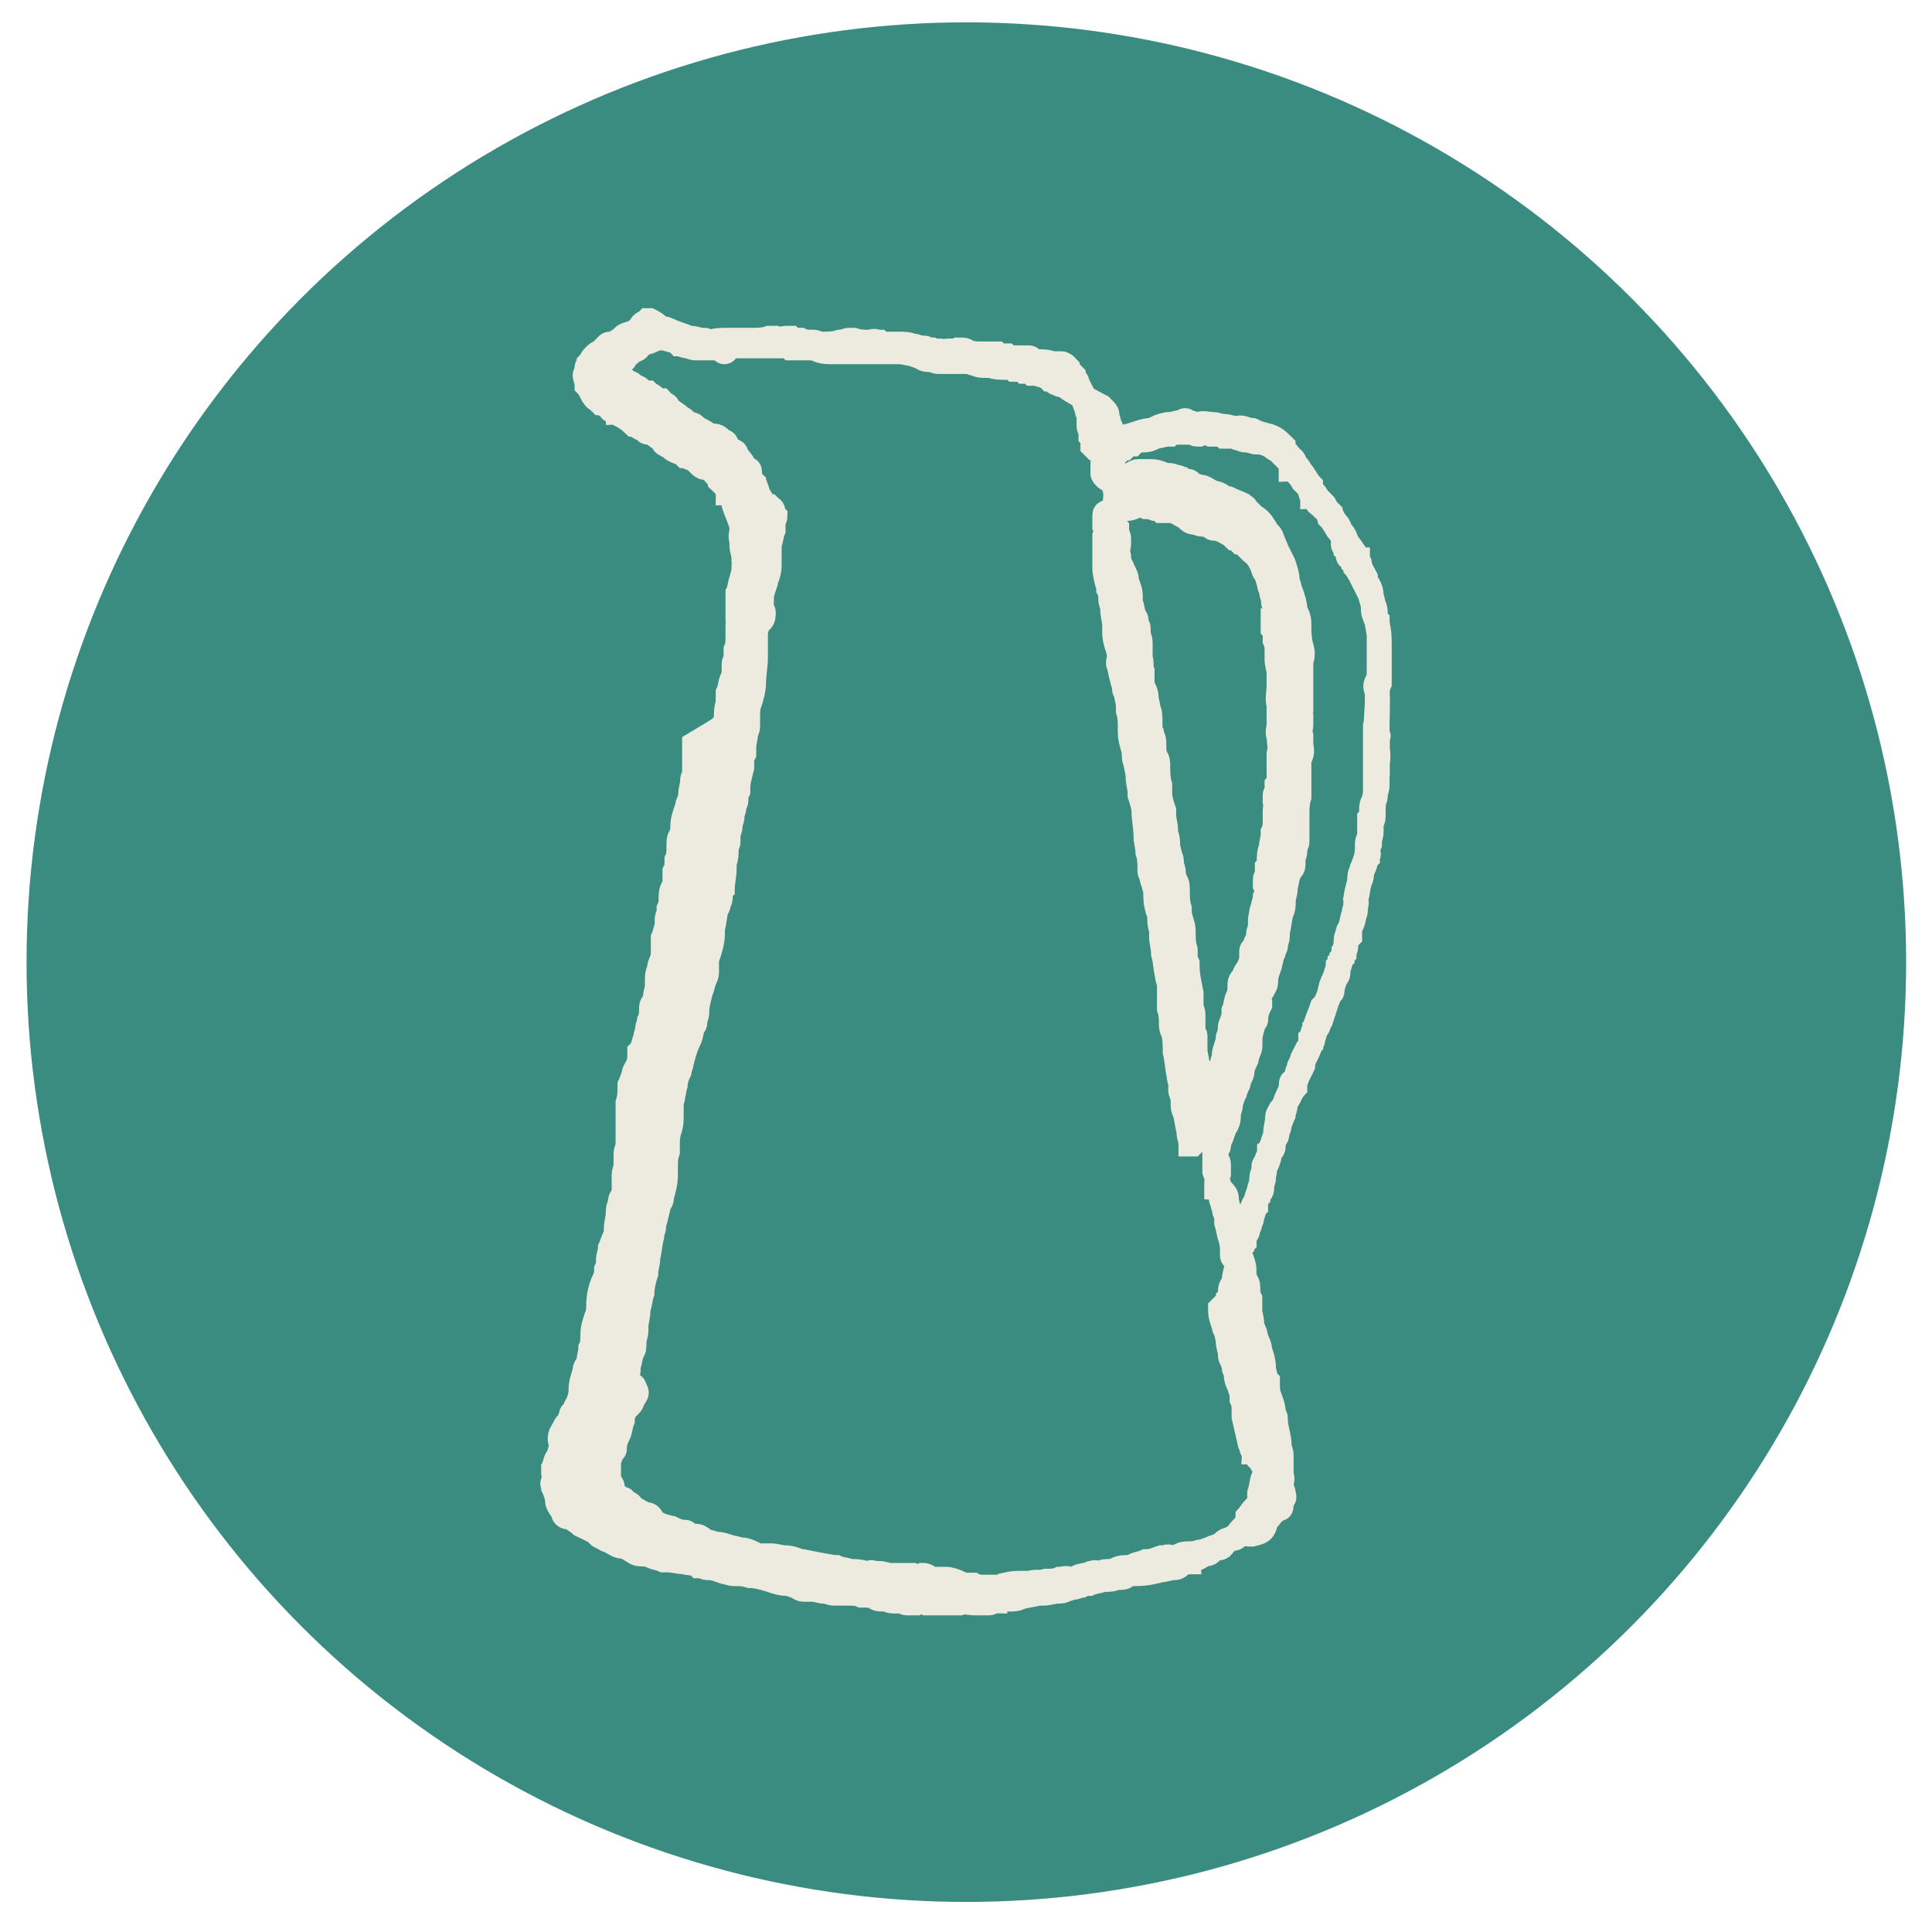 <?xml version="1.0" encoding="UTF-8" standalone="no"?>
<!DOCTYPE svg PUBLIC "-//W3C//DTD SVG 1.1//EN" "http://www.w3.org/Graphics/SVG/1.1/DTD/svg11.dtd">
<svg width="100%" height="100%" viewBox="0 0 64 64" version="1.1" xmlns="http://www.w3.org/2000/svg" xmlns:xlink="http://www.w3.org/1999/xlink" xml:space="preserve" xmlns:serif="http://www.serif.com/" style="fill-rule:evenodd;clip-rule:evenodd;stroke-miterlimit:10;">
    <g transform="matrix(1.131,0,0,1.131,-6.661,-6.642)">
        <circle cx="34.193" cy="34.053" r="27.526" style="fill:rgb(58,140,128);"/>
    </g>
    <g transform="matrix(1,0,0,1,-177.875,-11.928)">
        <path d="M201.865,35.924L201.932,35.86L201.932,35.73C201.932,35.536 201.932,35.406 201.994,35.21L201.994,34.886C202.062,34.757 202.062,34.561 202.127,34.431C202.191,34.302 202.191,34.237 202.191,34.106L202.191,33.912C202.191,33.846 202.255,33.781 202.255,33.781L202.255,33.457C202.319,33.327 202.319,33.133 202.319,33.002L202.319,32.613C202.319,32.549 202.386,32.418 202.319,32.353L202.319,31.573C202.386,31.443 202.386,31.249 202.449,31.118C202.449,31.054 202.516,30.923 202.516,30.793L202.516,30.726C202.58,30.595 202.58,30.466 202.516,30.401C202.516,30.271 202.449,30.141 202.449,30.01L202.449,29.946C202.449,29.815 202.386,29.686 202.449,29.555C202.449,29.426 202.449,29.295 202.386,29.166C202.319,28.971 202.254,28.841 202.19,28.646C202.19,28.582 202.254,28.516 202.19,28.386C202.19,28.321 202.126,28.257 202.061,28.257L201.993,28.257C201.993,28.191 201.931,28.126 201.931,28.062C201.931,27.998 201.864,27.931 201.802,27.931L201.735,27.867L201.735,27.803C201.671,27.738 201.605,27.672 201.541,27.608C201.477,27.543 201.409,27.413 201.28,27.413L201.217,27.413C201.15,27.413 201.085,27.348 201.021,27.284C200.957,27.153 200.824,27.153 200.762,27.089C200.695,27.089 200.695,27.089 200.63,27.025L200.566,27.025C200.436,26.894 200.24,26.894 200.11,26.765C200.046,26.701 199.981,26.701 199.917,26.636C199.917,26.636 199.853,26.636 199.853,26.57C199.853,26.506 199.786,26.441 199.723,26.441C199.591,26.376 199.527,26.246 199.33,26.246C199.33,26.246 199.267,26.246 199.267,26.181C199.267,26.117 199.2,26.117 199.138,26.117C199.071,26.117 199.006,26.051 198.941,25.986L198.877,25.986C198.745,25.857 198.554,25.726 198.422,25.662C198.422,25.662 198.422,25.597 198.358,25.597C198.358,25.531 198.294,25.531 198.228,25.531C198.161,25.531 198.099,25.531 198.099,25.467C198.099,25.467 198.099,25.402 198.032,25.402C198.032,25.402 197.968,25.402 197.968,25.338C197.904,25.272 197.839,25.272 197.774,25.272C197.707,25.207 197.707,25.207 197.645,25.143C197.578,25.143 197.578,25.078 197.516,25.014C197.449,24.883 197.383,24.753 197.319,24.688L197.319,24.624C197.319,24.56 197.255,24.429 197.255,24.364C197.255,24.299 197.319,24.235 197.319,24.169L197.319,24.104C197.319,24.04 197.383,24.04 197.383,23.975L197.448,23.909C197.448,23.845 197.515,23.78 197.577,23.715C197.644,23.649 197.706,23.585 197.839,23.585C197.903,23.585 197.903,23.585 197.903,23.52C197.903,23.456 197.967,23.456 197.967,23.39C198.031,23.325 198.031,23.325 198.099,23.325C198.161,23.325 198.228,23.325 198.293,23.261C198.293,23.261 198.357,23.197 198.422,23.197C198.422,23.197 198.486,23.197 198.486,23.131C198.553,23.002 198.745,23.002 198.877,22.937C198.941,22.873 199.007,22.873 199.071,22.937C199.138,22.937 199.138,22.937 199.138,22.873C199.138,22.807 199.071,22.742 199.138,22.678C199.2,22.613 199.267,22.613 199.329,22.547L199.396,22.547C199.525,22.613 199.654,22.678 199.721,22.807L199.784,22.807C199.916,22.807 200.045,22.873 200.178,22.937C200.368,23.002 200.566,23.066 200.695,23.131L200.762,23.131C200.891,23.131 201.021,23.197 201.15,23.197L201.217,23.197C201.217,23.197 201.28,23.197 201.28,23.261C201.347,23.261 201.347,23.325 201.409,23.261C201.605,23.197 201.803,23.197 201.993,23.197L202.774,23.197C202.971,23.197 203.165,23.197 203.359,23.131L203.555,23.131C203.685,23.197 203.814,23.131 203.944,23.131L204.073,23.131C204.14,23.197 204.205,23.197 204.269,23.197L204.399,23.197C204.528,23.261 204.657,23.261 204.79,23.261C204.854,23.261 204.919,23.261 204.983,23.325L205.113,23.325C205.309,23.325 205.506,23.325 205.697,23.261C205.829,23.261 205.894,23.197 206.023,23.197L206.152,23.197C206.349,23.261 206.478,23.261 206.675,23.261L206.737,23.261C206.804,23.197 206.933,23.261 206.998,23.261C207.063,23.325 207.192,23.325 207.26,23.325L207.648,23.325C207.778,23.325 207.974,23.325 208.103,23.39C208.168,23.39 208.233,23.39 208.3,23.456L208.493,23.456C208.558,23.456 208.623,23.52 208.687,23.52L208.754,23.52C208.883,23.585 209.013,23.52 209.142,23.585C209.271,23.52 209.468,23.585 209.597,23.52L209.727,23.52C209.791,23.52 209.856,23.52 209.923,23.585C210.052,23.649 210.246,23.649 210.378,23.649L210.895,23.649C210.962,23.715 211.024,23.715 211.153,23.715L211.221,23.715C211.285,23.78 211.414,23.78 211.479,23.78L211.805,23.78L211.934,23.78C212.002,23.78 212.002,23.78 212.064,23.844C212.131,23.908 212.193,23.908 212.26,23.908C212.39,23.908 212.586,23.908 212.715,23.974L213.041,23.974C213.104,23.974 213.171,24.038 213.232,24.103C213.232,24.168 213.299,24.234 213.364,24.298L213.428,24.363C213.428,24.493 213.558,24.493 213.558,24.623C213.625,24.752 213.687,24.883 213.754,25.014C213.754,25.143 213.816,25.339 213.883,25.468C213.883,25.532 213.883,25.598 213.948,25.598C213.948,25.598 214.012,25.858 213.948,25.923L213.948,26.052C213.948,26.118 214.012,26.182 214.012,26.247L214.012,26.377C214.076,26.442 214.076,26.506 214.076,26.506L214.076,26.701L214.14,26.765C214.207,26.765 214.337,26.765 214.402,26.701C214.467,26.637 214.595,26.637 214.663,26.506L214.922,26.506C214.986,26.506 215.116,26.506 215.181,26.442C215.181,26.442 215.248,26.442 215.248,26.377C215.507,26.311 215.765,26.182 216.026,26.182C216.09,26.182 216.155,26.182 216.155,26.118C216.288,26.052 216.478,25.987 216.611,25.987C216.74,25.987 216.872,25.923 217.002,25.923C217.066,25.923 217.066,25.859 217.131,25.859C217.196,25.859 217.195,25.923 217.26,25.923C217.327,25.923 217.457,25.987 217.519,25.987L217.586,25.987C217.716,25.923 217.912,25.987 218.041,25.987C218.171,25.987 218.3,26.052 218.429,26.052C218.559,26.052 218.691,26.118 218.82,26.118L218.885,26.118C219.014,26.052 219.143,26.182 219.34,26.182C219.404,26.182 219.404,26.247 219.469,26.247C219.536,26.247 219.599,26.311 219.666,26.311C219.728,26.311 219.859,26.377 219.924,26.377C220.121,26.442 220.25,26.571 220.38,26.702L220.38,26.766C220.444,26.895 220.509,26.895 220.576,27.026C220.638,27.09 220.767,27.155 220.767,27.286C220.834,27.35 220.899,27.415 220.963,27.546C221.092,27.675 221.159,27.871 221.289,28.002C221.289,28.131 221.353,28.196 221.418,28.262C221.482,28.326 221.482,28.391 221.548,28.456C221.548,28.521 221.548,28.521 221.615,28.521C221.677,28.587 221.677,28.587 221.744,28.651C221.806,28.782 221.873,28.846 221.938,28.911C221.938,28.975 222.002,28.975 222.002,29.04C222.002,29.106 222.066,29.106 222.066,29.171C222.13,29.235 222.26,29.366 222.26,29.496C222.26,29.496 222.26,29.56 222.327,29.56C222.389,29.626 222.456,29.755 222.456,29.82C222.52,29.951 222.649,30.08 222.715,30.211C222.782,30.276 222.782,30.276 222.782,30.34L222.782,30.406C222.782,30.471 222.844,30.471 222.844,30.471C222.844,30.535 222.911,30.535 222.911,30.6C222.911,30.731 223.04,30.925 223.105,31.056C223.105,31.185 223.169,31.251 223.237,31.38C223.299,31.511 223.299,31.575 223.299,31.705C223.366,31.836 223.366,31.965 223.366,32.096C223.366,32.161 223.366,32.225 223.429,32.356C223.429,32.42 223.496,32.485 223.496,32.485C223.496,32.68 223.56,32.876 223.56,33.005L223.56,34.176C223.56,34.305 223.56,34.37 223.496,34.501C223.429,34.63 223.429,34.695 223.496,34.826L223.496,35.215C223.496,35.475 223.429,35.801 223.496,36.061L223.496,36.709C223.56,36.969 223.496,37.165 223.496,37.424L223.496,37.944C223.496,38.073 223.429,38.202 223.429,38.268C223.366,38.463 223.366,38.722 223.366,38.917C223.366,38.981 223.366,39.112 223.299,39.177L223.299,39.437C223.299,39.501 223.299,39.632 223.237,39.697C223.17,39.761 223.17,39.828 223.17,39.892C223.17,40.087 223.17,40.217 223.106,40.412C223.106,40.476 223.041,40.541 223.041,40.606C223.041,40.672 223.041,40.736 222.977,40.801C222.913,40.865 222.913,40.996 222.913,41.126C222.846,41.386 222.784,41.581 222.784,41.776L222.784,41.905C222.784,42.035 222.784,42.165 222.717,42.296C222.717,42.425 222.652,42.556 222.587,42.685L222.587,42.945L222.523,43.009C222.459,43.075 222.459,43.14 222.459,43.204C222.459,43.269 222.459,43.399 222.392,43.464C222.392,43.528 222.392,43.594 222.33,43.659C222.33,43.723 222.263,43.788 222.263,43.788C222.263,43.854 222.263,43.919 222.2,43.983L222.2,44.112C222.2,44.178 222.2,44.243 222.133,44.307C222.069,44.438 222.004,44.631 222.004,44.762C222.004,44.762 222.004,44.826 221.94,44.826C221.875,44.957 221.807,45.087 221.807,45.151C221.807,45.151 221.807,45.216 221.745,45.216L221.678,45.281C221.614,45.476 221.549,45.605 221.484,45.801C221.484,45.865 221.42,45.93 221.42,45.996C221.353,46.125 221.353,46.255 221.291,46.32L221.291,46.385C221.291,46.58 221.224,46.709 221.161,46.84C221.094,46.969 221.029,47.1 221.029,47.229C220.965,47.36 220.9,47.489 220.836,47.62C220.836,47.684 220.769,47.75 220.769,47.88L220.769,47.945C220.706,48.009 220.639,48.14 220.578,48.269C220.511,48.398 220.446,48.464 220.446,48.593C220.446,48.658 220.382,48.787 220.382,48.855C220.317,48.984 220.317,49.048 220.252,49.178C220.252,49.242 220.252,49.31 220.185,49.371C220.185,49.438 220.185,49.568 220.123,49.633C220.056,49.697 220.056,49.765 220.056,49.827C220.056,49.956 220.056,50.023 219.926,50.088L219.926,50.152C219.926,50.349 219.797,50.541 219.73,50.737C219.668,50.866 219.668,50.933 219.668,51.063C219.668,51.127 219.601,51.256 219.601,51.321C219.538,51.518 219.471,51.647 219.471,51.842L219.471,51.906C219.407,51.973 219.407,52.102 219.342,52.232C219.342,52.296 219.342,52.361 219.278,52.425C219.278,52.49 219.278,52.558 219.213,52.619C219.213,52.686 219.213,52.751 219.146,52.815C219.084,52.945 219.017,53.012 219.017,53.141L219.017,53.203C218.955,53.271 218.955,53.4 218.955,53.465C218.955,53.53 218.888,53.659 218.888,53.727L218.888,53.789C218.823,53.985 218.758,54.183 218.758,54.376C218.758,54.441 218.758,54.441 218.691,54.506C218.629,54.57 218.629,54.699 218.629,54.767C218.629,54.83 218.629,54.897 218.562,54.961C218.562,55.025 218.5,55.155 218.432,55.155C218.368,55.222 218.368,55.222 218.303,55.284C218.303,55.546 218.367,55.678 218.432,55.868C218.432,55.936 218.432,55.936 218.5,56.001C218.5,56.13 218.562,56.262 218.562,56.392C218.562,56.521 218.629,56.65 218.629,56.78C218.629,56.847 218.629,56.909 218.691,56.976C218.691,57.04 218.758,57.106 218.758,57.235C218.758,57.302 218.822,57.364 218.822,57.431C218.822,57.625 218.887,57.754 218.955,57.887C218.955,57.949 219.017,58.077 219.017,58.145L219.017,58.275C219.084,58.404 219.084,58.533 219.084,58.73L219.084,58.859C219.146,59.118 219.213,59.444 219.278,59.702C219.278,59.77 219.342,59.835 219.342,59.899C219.342,59.966 219.406,59.966 219.406,60.028C219.47,60.028 219.47,60.095 219.538,60.158C219.538,60.225 219.601,60.225 219.601,60.29C219.668,60.354 219.668,60.419 219.73,60.483C219.797,60.613 219.797,60.742 219.73,60.874C219.668,61.004 219.668,61.197 219.601,61.395L219.601,61.591C219.601,61.721 219.538,61.782 219.471,61.914L219.407,61.914C219.343,61.978 219.278,62.108 219.213,62.176L219.213,62.238C219.213,62.305 219.213,62.367 219.146,62.435C219.017,62.564 218.888,62.693 218.823,62.823C218.823,62.89 218.759,62.89 218.694,62.89C218.562,62.954 218.432,63.019 218.368,63.148C218.304,63.215 218.239,63.215 218.175,63.215C218.108,63.215 218.045,63.278 217.978,63.345C217.916,63.407 217.849,63.407 217.785,63.407C217.721,63.407 217.721,63.407 217.655,63.474C217.591,63.538 217.523,63.538 217.394,63.604C217.33,63.604 217.264,63.604 217.264,63.668C217.135,63.668 217.006,63.732 216.939,63.8C216.876,63.862 216.809,63.862 216.745,63.862C216.616,63.862 216.483,63.929 216.354,63.929C216.095,63.992 215.837,64.059 215.511,64.059C215.381,64.059 215.314,64.059 215.185,64.123C215.121,64.187 215.056,64.187 214.926,64.187L214.859,64.187C214.73,64.251 214.6,64.251 214.471,64.251L214.407,64.251C214.275,64.316 214.081,64.316 213.952,64.384C213.887,64.384 213.819,64.384 213.69,64.446C213.628,64.446 213.497,64.513 213.431,64.513C213.367,64.513 213.235,64.577 213.173,64.577C213.106,64.641 212.976,64.641 212.911,64.641C212.782,64.641 212.588,64.706 212.456,64.706L212.262,64.706C212.066,64.77 211.871,64.77 211.678,64.838C211.548,64.9 211.481,64.9 211.352,64.9L211.288,64.9C211.155,64.838 211.094,64.9 210.965,64.9C210.898,64.9 210.833,64.9 210.833,64.967C210.768,64.967 210.703,65.029 210.639,65.029L210.184,65.029C209.987,65.029 209.858,64.967 209.663,65.029L208.559,65.029C208.429,64.967 208.362,64.967 208.233,65.029L207.907,65.029C207.845,65.029 207.778,64.967 207.716,64.967L207.52,64.967C207.456,64.967 207.323,64.967 207.261,64.9L207.132,64.9C206.999,64.9 206.935,64.9 206.87,64.838C206.738,64.771 206.608,64.771 206.479,64.771L206.415,64.771C206.283,64.707 206.153,64.707 206.024,64.707L205.507,64.707C205.375,64.707 205.311,64.642 205.182,64.642C205.052,64.642 204.92,64.578 204.791,64.578L204.529,64.578C204.467,64.578 204.4,64.578 204.336,64.514C204.206,64.447 204.142,64.447 204.013,64.385L203.946,64.385C203.752,64.385 203.557,64.318 203.361,64.252C203.167,64.188 202.906,64.123 202.712,64.123C202.519,64.059 202.389,64.059 202.192,64.059C202.063,64.059 201.933,63.992 201.866,63.992C201.673,63.929 201.543,63.862 201.349,63.862C201.282,63.862 201.219,63.862 201.152,63.8L201.023,63.8C200.893,63.668 200.697,63.733 200.568,63.668C200.371,63.668 200.18,63.604 199.983,63.604L199.854,63.604C199.724,63.539 199.595,63.539 199.463,63.474C199.333,63.406 199.201,63.406 199.072,63.406C198.942,63.406 198.813,63.277 198.684,63.215C198.617,63.148 198.554,63.148 198.487,63.148C198.358,63.148 198.294,63.084 198.161,63.019C198.099,62.955 197.968,62.955 197.903,62.89C197.773,62.823 197.706,62.823 197.644,62.693C197.644,62.629 197.577,62.629 197.515,62.629C197.382,62.565 197.253,62.5 197.121,62.436C197.058,62.368 196.93,62.306 196.862,62.239C196.798,62.177 196.733,62.177 196.668,62.177C196.604,62.177 196.536,62.11 196.536,62.045C196.536,61.98 196.474,61.915 196.474,61.915C196.407,61.851 196.342,61.722 196.342,61.654C196.342,61.524 196.277,61.331 196.212,61.198C196.212,61.136 196.148,61.069 196.212,61.005C196.276,60.941 196.212,60.811 196.212,60.743L196.212,60.552C196.276,60.419 196.276,60.29 196.342,60.226C196.406,60.159 196.406,60.159 196.406,60.096C196.406,60.029 196.473,59.9 196.473,59.835L196.473,59.771C196.406,59.641 196.406,59.445 196.535,59.315C196.535,59.251 196.602,59.186 196.602,59.186C196.602,59.186 196.602,59.119 196.666,59.119C196.731,59.057 196.731,58.928 196.796,58.86C196.796,58.796 196.796,58.731 196.86,58.731C196.927,58.667 196.927,58.534 196.989,58.472C197.056,58.34 197.119,58.146 197.119,58.017L197.119,57.95C197.119,57.756 197.186,57.562 197.251,57.365C197.251,57.303 197.251,57.236 197.315,57.172C197.379,57.108 197.379,57.042 197.379,57.042C197.379,56.91 197.444,56.717 197.444,56.587C197.511,56.455 197.511,56.264 197.511,56.132C197.511,55.939 197.573,55.741 197.64,55.548C197.704,55.418 197.704,55.286 197.704,55.157C197.704,54.898 197.768,54.572 197.898,54.313C197.965,54.184 197.965,54.117 197.965,53.987C198.027,53.858 198.027,53.794 198.027,53.662C198.027,53.532 198.094,53.403 198.094,53.274C198.156,53.144 198.156,53.077 198.223,52.948C198.288,52.818 198.288,52.754 198.288,52.622C198.288,52.428 198.352,52.299 198.352,52.104C198.352,52.037 198.352,51.908 198.416,51.843C198.416,51.779 198.416,51.649 198.48,51.581C198.547,51.519 198.547,51.391 198.547,51.322L198.547,50.935C198.547,50.803 198.547,50.739 198.61,50.61L198.61,50.154C198.61,50.025 198.677,49.958 198.677,49.829L198.677,48.466C198.739,48.271 198.739,48.142 198.739,47.946L198.739,47.881C198.806,47.751 198.806,47.686 198.871,47.556C198.871,47.426 198.935,47.362 199.001,47.231C199.065,47.102 199.065,46.971 199.065,46.842L199.065,46.776C199.194,46.647 199.194,46.452 199.261,46.322C199.261,46.192 199.325,46.127 199.325,45.998C199.325,45.932 199.39,45.803 199.39,45.738C199.454,45.607 199.454,45.478 199.454,45.347C199.454,45.283 199.454,45.217 199.518,45.152C199.585,45.088 199.585,45.022 199.585,44.958C199.585,44.827 199.647,44.698 199.647,44.632C199.647,44.568 199.714,44.503 199.647,44.439C199.647,44.308 199.647,44.179 199.714,44.048C199.714,43.854 199.844,43.723 199.844,43.528L199.844,43.008C199.908,42.879 199.908,42.748 199.973,42.619L199.973,42.36C199.973,42.296 200.037,42.231 200.037,42.1L200.037,42.035C200.101,41.905 200.101,41.84 200.101,41.711C200.101,41.58 200.101,41.385 200.231,41.255L200.231,40.801C200.298,40.672 200.298,40.606 200.298,40.476L200.298,40.412C200.362,40.281 200.362,40.152 200.362,39.956C200.362,39.827 200.362,39.696 200.426,39.632C200.49,39.501 200.49,39.372 200.49,39.307C200.49,39.112 200.555,38.916 200.623,38.721C200.685,38.657 200.623,38.592 200.685,38.527C200.685,38.462 200.752,38.396 200.752,38.332L200.752,38.267C200.752,38.072 200.814,37.943 200.814,37.812C200.814,37.748 200.814,37.683 200.881,37.617L200.881,36.578C201.865,35.989 201.865,35.989 201.865,35.924ZM213.173,24.683L213.106,24.683C213.043,24.683 212.976,24.683 212.912,24.619C212.848,24.619 212.848,24.619 212.783,24.555C212.718,24.555 212.718,24.49 212.65,24.49C212.588,24.424 212.521,24.424 212.457,24.36C212.327,24.36 212.263,24.295 212.134,24.295L212.067,24.295C212.005,24.231 211.937,24.231 211.873,24.231L211.809,24.231C211.745,24.165 211.68,24.165 211.55,24.165L211.483,24.165C211.419,24.1 211.29,24.1 211.225,24.1C211.028,24.1 210.834,24.1 210.704,24.036L210.511,24.036C210.381,24.036 210.314,24.036 210.185,23.972C210.121,23.972 209.988,23.906 209.926,23.906L208.948,23.906C208.885,23.906 208.757,23.842 208.689,23.842C208.625,23.842 208.495,23.842 208.43,23.778C208.301,23.713 208.234,23.713 208.104,23.647C207.975,23.647 207.846,23.583 207.649,23.583L206.739,23.583C206.677,23.583 206.609,23.518 206.609,23.583L205.508,23.583C205.314,23.583 205.117,23.583 204.987,23.518C204.858,23.454 204.729,23.454 204.599,23.454L204.077,23.454C204.015,23.388 203.883,23.388 203.754,23.388L201.997,23.388C201.997,23.388 201.935,23.388 201.935,23.454L201.935,23.518C201.935,23.518 201.935,23.583 201.868,23.583C201.868,23.583 201.806,23.583 201.806,23.518C201.806,23.454 201.739,23.454 201.674,23.454L201.221,23.454C201.154,23.454 201.089,23.388 201.025,23.454L200.895,23.454C200.828,23.454 200.699,23.388 200.634,23.388C200.569,23.388 200.44,23.323 200.372,23.323L200.31,23.259C200.181,23.195 200.048,23.195 199.919,23.128C199.855,23.064 199.725,23.064 199.657,23.128C199.595,23.128 199.528,23.194 199.464,23.194C199.4,23.258 199.334,23.258 199.27,23.258C199.203,23.322 199.141,23.322 199.074,23.387C199.01,23.453 199.01,23.517 198.88,23.517C198.748,23.646 198.619,23.712 198.557,23.842C198.49,23.906 198.425,23.973 198.361,24.037C198.297,24.037 198.297,24.101 198.231,24.101C198.164,24.101 198.164,24.166 198.231,24.232C198.231,24.232 198.231,24.296 198.296,24.296C198.36,24.361 198.36,24.361 198.425,24.425C198.557,24.491 198.619,24.556 198.748,24.62C198.815,24.62 198.88,24.749 198.944,24.749C199.009,24.749 199.074,24.815 199.141,24.879C199.203,24.944 199.203,24.944 199.27,24.944L199.334,24.944C199.399,25.01 199.464,25.01 199.528,25.074C199.595,25.139 199.657,25.203 199.724,25.203L199.787,25.203C199.854,25.268 199.854,25.334 199.919,25.334C199.919,25.334 199.983,25.334 199.983,25.398C199.983,25.463 200.047,25.463 200.112,25.527C200.18,25.593 200.309,25.658 200.371,25.722L200.438,25.786C200.502,25.786 200.568,25.852 200.568,25.917C200.568,25.982 200.632,25.981 200.697,25.981C200.764,25.981 200.826,25.981 200.893,26.046C200.958,26.112 201.023,26.176 201.087,26.176C201.219,26.241 201.281,26.305 201.41,26.371L201.542,26.371C201.672,26.371 201.736,26.5 201.865,26.565C201.932,26.565 201.932,26.631 201.932,26.696C201.994,26.76 201.994,26.76 201.994,26.825C202.062,26.825 202.127,26.825 202.191,26.889C202.191,26.889 202.255,26.889 202.255,26.955C202.255,27.02 202.319,27.02 202.319,27.084C202.386,27.148 202.449,27.215 202.516,27.344C202.516,27.409 202.58,27.475 202.645,27.475C202.71,27.475 202.709,27.539 202.709,27.604C202.709,27.734 202.773,27.864 202.842,27.928C202.842,27.994 202.904,27.994 202.904,28.059C202.971,28.188 202.971,28.319 203.033,28.384C203.1,28.448 203.1,28.513 203.1,28.644L203.1,28.709C203.1,28.839 203.164,28.839 203.23,28.775L203.294,28.709L203.358,28.709C203.425,28.775 203.487,28.775 203.487,28.904C203.487,28.968 203.554,29.033 203.554,29.033C203.554,29.099 203.487,29.164 203.487,29.228L203.487,29.488C203.425,29.618 203.425,29.812 203.358,29.943L203.358,30.657C203.358,30.852 203.294,31.048 203.229,31.177L203.229,31.243C203.164,31.437 203.099,31.567 203.099,31.763C203.032,31.828 203.099,31.892 203.099,32.023C203.099,32.087 203.163,32.152 203.163,32.217C203.163,32.282 203.163,32.412 203.099,32.477C203.032,32.543 202.97,32.543 202.97,32.608C202.97,32.673 202.903,32.802 202.903,32.868L202.903,33.713C202.903,33.973 202.841,34.297 202.841,34.557C202.841,34.752 202.773,35.012 202.708,35.206C202.644,35.336 202.644,35.532 202.644,35.661L202.644,35.921C202.644,35.986 202.644,36.116 202.58,36.181C202.58,36.376 202.516,36.505 202.516,36.701L202.516,36.896C202.449,37.025 202.449,37.09 202.449,37.221L202.449,37.35C202.386,37.61 202.319,37.805 202.319,38.065L202.319,38.129C202.255,38.259 202.255,38.324 202.255,38.455C202.255,38.52 202.191,38.584 202.191,38.649C202.191,38.779 202.127,38.844 202.127,38.973C202.127,39.104 202.063,39.168 202.063,39.299C202.063,39.428 201.995,39.493 201.995,39.624L201.995,39.819C201.995,39.883 201.933,39.948 201.933,40.079C201.933,40.208 201.933,40.337 201.866,40.533L201.866,40.728C201.866,40.923 201.804,41.184 201.804,41.377C201.737,41.443 201.737,41.572 201.737,41.637C201.737,41.703 201.737,41.768 201.673,41.832C201.673,41.897 201.673,41.963 201.608,42.027C201.544,42.222 201.544,42.481 201.479,42.676L201.479,42.871C201.479,43.066 201.412,43.326 201.35,43.52C201.283,43.651 201.283,43.78 201.283,43.846L201.283,44.104C201.283,44.17 201.283,44.235 201.22,44.366C201.153,44.495 201.153,44.624 201.088,44.755C201.024,45.015 200.959,45.21 200.959,45.471C200.959,45.6 200.894,45.664 200.894,45.795C200.894,45.859 200.894,45.859 200.827,45.924C200.765,46.119 200.765,46.249 200.698,46.38C200.569,46.64 200.504,46.9 200.439,47.159C200.439,47.223 200.372,47.354 200.372,47.419C200.31,47.549 200.243,47.744 200.243,47.873C200.181,48.068 200.181,48.264 200.113,48.459L200.113,48.849C200.113,49.042 200.113,49.172 200.049,49.366C199.985,49.563 199.985,49.692 199.985,49.889L199.985,50.082C199.921,50.276 199.921,50.405 199.921,50.603L199.921,50.861C199.921,51.123 199.857,51.316 199.789,51.575C199.789,51.642 199.789,51.707 199.726,51.772C199.659,51.901 199.659,52.097 199.594,52.227C199.594,52.356 199.53,52.42 199.53,52.553C199.53,52.682 199.466,52.746 199.466,52.876C199.402,53.137 199.402,53.331 199.334,53.592L199.334,53.655C199.334,53.784 199.271,53.916 199.271,54.11C199.204,54.306 199.142,54.565 199.142,54.761C199.075,54.955 199.075,55.15 199.01,55.279L199.01,55.346C199.01,55.54 198.945,55.734 198.945,55.863L198.945,55.996C198.945,56.125 198.881,56.257 198.881,56.387C198.881,56.516 198.881,56.645 198.817,56.71C198.75,56.842 198.75,57.035 198.688,57.165L198.688,57.297C198.688,57.426 198.621,57.488 198.621,57.62C198.621,57.684 198.621,57.749 198.688,57.749C198.75,57.749 198.75,57.749 198.817,57.814C198.817,57.814 198.881,57.814 198.881,57.881C198.945,58.01 199.011,58.071 198.881,58.203C198.881,58.268 198.817,58.268 198.817,58.333C198.817,58.398 198.75,58.465 198.688,58.526C198.558,58.593 198.558,58.723 198.491,58.852L198.491,58.982C198.427,59.111 198.427,59.307 198.362,59.437C198.298,59.566 198.232,59.695 198.232,59.892C198.232,59.959 198.232,59.959 198.165,60.021C198.103,60.088 198.103,60.218 198.036,60.283L198.036,60.735C198.036,60.867 198.036,60.932 198.103,61.061C198.165,61.128 198.165,61.19 198.165,61.257C198.232,61.387 198.298,61.516 198.491,61.583C198.491,61.583 198.558,61.583 198.558,61.646C198.621,61.713 198.749,61.713 198.817,61.842C198.946,61.971 199.076,61.971 199.205,62.101L199.272,62.101C199.335,62.101 199.402,62.101 199.466,62.23L199.466,62.297C199.595,62.359 199.659,62.427 199.857,62.491C199.921,62.491 200.05,62.555 200.115,62.555C200.245,62.619 200.374,62.684 200.571,62.684C200.571,62.684 200.635,62.684 200.635,62.751C200.699,62.814 200.828,62.814 200.896,62.814C200.959,62.814 201.026,62.814 201.09,62.881C201.09,62.881 201.154,62.881 201.154,62.945C201.284,63.009 201.413,63.009 201.545,63.074C201.739,63.074 201.936,63.138 202.13,63.206C202.259,63.206 202.323,63.269 202.453,63.269C202.582,63.269 202.714,63.336 202.844,63.398C202.908,63.465 203.037,63.465 203.169,63.465L203.299,63.465L203.431,63.465C203.56,63.465 203.754,63.529 203.883,63.529C204.077,63.529 204.209,63.594 204.404,63.659L204.471,63.659C204.794,63.723 205.117,63.791 205.508,63.852L205.572,63.852C205.701,63.919 205.898,63.919 206.027,63.982C206.223,63.982 206.353,63.982 206.547,64.049L206.68,64.049C206.742,63.982 206.809,64.049 206.87,64.049L207.002,64.049C207.132,64.049 207.264,64.113 207.393,64.113L207.458,64.113C207.522,64.113 207.587,64.177 207.651,64.113L208.105,64.113C208.235,64.177 208.302,64.177 208.431,64.113C208.495,64.113 208.561,64.113 208.625,64.177C208.689,64.241 208.818,64.241 208.886,64.241L209.209,64.241C209.342,64.241 209.532,64.306 209.664,64.374C209.794,64.436 209.858,64.436 209.987,64.436L210.12,64.436C210.249,64.503 210.313,64.503 210.443,64.503L210.965,64.503C211.027,64.503 211.094,64.503 211.155,64.436C211.417,64.374 211.549,64.374 211.743,64.374L212.004,64.374C212.133,64.307 212.326,64.374 212.521,64.307C212.65,64.307 212.847,64.307 212.976,64.242C213.106,64.242 213.173,64.178 213.302,64.242L213.431,64.242C213.496,64.242 213.496,64.242 213.561,64.178C213.69,64.114 213.886,64.114 214.016,64.049C214.08,64.049 214.145,63.982 214.212,64.049L214.342,64.049C214.404,63.982 214.535,63.982 214.6,63.982C214.665,63.982 214.797,63.982 214.859,63.919C214.991,63.852 215.121,63.852 215.253,63.852C215.315,63.852 215.382,63.852 215.444,63.79C215.576,63.723 215.705,63.723 215.838,63.658C216.031,63.658 216.16,63.594 216.355,63.528L216.422,63.528C216.484,63.528 216.551,63.464 216.681,63.528L216.81,63.528C216.877,63.528 216.877,63.528 216.94,63.464C217.069,63.397 217.136,63.397 217.265,63.397L217.395,63.397C217.462,63.397 217.591,63.335 217.656,63.335L217.721,63.335C217.85,63.268 217.917,63.268 218.046,63.205C218.109,63.205 218.176,63.138 218.24,63.138C218.304,63.138 218.304,63.074 218.369,63.074C218.433,62.945 218.563,62.945 218.692,62.881C218.889,62.814 219.086,62.684 219.28,62.751L219.344,62.751C219.603,62.684 219.732,62.684 219.799,62.357C219.799,62.295 219.799,62.295 219.863,62.228C219.927,62.228 219.927,62.166 219.993,62.099C219.993,61.969 220.057,61.905 220.186,61.905L220.253,61.905C220.317,61.905 220.317,61.841 220.317,61.773C220.317,61.711 220.317,61.644 220.382,61.582C220.446,61.515 220.382,61.45 220.382,61.386C220.382,61.322 220.382,61.322 220.317,61.256L220.317,61.127C220.317,60.995 220.382,60.931 220.317,60.801L220.317,60.218C220.317,60.088 220.317,60.021 220.253,59.892L220.253,59.828C220.253,59.505 220.124,59.243 220.124,58.92C220.124,58.853 220.124,58.853 220.057,58.788L220.057,58.724C220.057,58.527 219.993,58.398 219.927,58.203C219.863,58.071 219.863,57.881 219.863,57.748L219.863,57.684L219.799,57.62C219.799,57.488 219.732,57.358 219.732,57.229C219.732,57.035 219.67,56.841 219.603,56.644C219.603,56.515 219.54,56.386 219.473,56.256C219.473,56.124 219.409,55.995 219.344,55.862L219.344,55.8C219.344,55.604 219.28,55.474 219.28,55.345C219.28,55.278 219.215,55.216 219.28,55.149L219.28,54.955C219.215,54.823 219.215,54.761 219.215,54.632C219.215,54.565 219.215,54.436 219.148,54.37C219.086,54.238 219.086,54.109 219.086,53.979C219.086,53.85 219.019,53.654 218.954,53.524C218.954,53.46 218.89,53.46 218.89,53.395C218.89,53.266 218.89,53.198 218.825,53.069L218.825,52.94C218.825,52.746 218.825,52.614 218.761,52.419C218.761,52.29 218.694,52.226 218.632,52.096C218.565,51.967 218.503,51.771 218.503,51.641C218.503,51.512 218.435,51.445 218.37,51.383L218.306,51.315C218.242,51.251 218.242,51.251 218.177,51.251C218.177,51.122 218.177,50.928 218.241,50.796L218.241,50.535C218.241,50.472 218.241,50.405 218.177,50.344C218.177,50.212 218.11,50.082 218.11,49.95C218.11,49.821 218.047,49.691 218.047,49.627C217.98,49.433 217.98,49.236 217.915,49.042L217.915,48.849C217.915,48.782 217.851,48.72 217.851,48.653C217.851,48.588 217.851,48.523 217.787,48.459C217.787,48.393 217.787,48.264 217.723,48.199C217.655,48.068 217.655,47.939 217.655,47.744L217.655,47.614C217.655,47.483 217.655,47.419 217.593,47.288C217.593,47.224 217.526,47.224 217.526,47.159C217.526,47.028 217.464,46.835 217.464,46.704L217.464,46.249C217.464,46.185 217.397,46.119 217.397,46.119L217.397,45.535C217.397,45.404 217.333,45.34 217.333,45.275L217.333,44.819C217.268,44.495 217.203,44.235 217.203,43.91L217.203,43.846C217.139,43.715 217.139,43.651 217.139,43.52L217.139,43.391C217.072,43.196 217.072,43 217.072,42.741C217.072,42.547 216.943,42.352 216.943,42.092L216.943,42.027C216.88,41.832 216.88,41.636 216.88,41.443C216.88,41.313 216.88,41.183 216.813,41.117C216.813,41.052 216.749,40.988 216.749,40.923C216.749,40.793 216.749,40.728 216.685,40.597L216.685,40.536C216.685,40.472 216.685,40.341 216.621,40.276C216.621,40.147 216.556,40.016 216.556,39.951L216.556,39.822C216.556,39.691 216.489,39.562 216.489,39.431C216.489,39.236 216.427,39.106 216.427,38.911L216.427,38.782C216.36,38.587 216.295,38.391 216.295,38.196L216.295,37.938C216.231,37.743 216.231,37.482 216.231,37.287C216.231,37.223 216.231,37.092 216.166,37.027C216.102,36.898 216.102,36.767 216.102,36.638C216.102,36.507 216.102,36.378 216.035,36.313C216.035,36.247 216.035,36.183 215.973,36.118L215.973,35.794C215.973,35.663 215.973,35.534 215.906,35.403C215.906,35.274 215.844,35.143 215.844,35.013C215.844,34.883 215.776,34.753 215.711,34.623L215.711,34.169C215.647,34.038 215.711,33.909 215.647,33.714L215.647,33.258C215.647,33.194 215.647,33.063 215.583,32.998L215.583,32.739C215.583,32.674 215.519,32.61 215.519,32.61C215.519,32.479 215.519,32.415 215.452,32.35C215.389,32.219 215.389,32.025 215.322,31.894L215.322,31.765C215.322,31.635 215.322,31.505 215.258,31.374C215.258,31.31 215.194,31.245 215.194,31.179C215.194,31.115 215.194,31.05 215.13,30.919C215.066,30.855 215.066,30.725 214.998,30.659C214.998,30.659 214.998,30.594 214.935,30.594L214.935,30.4C214.935,30.334 214.935,30.27 214.868,30.27L214.868,30.206C214.935,30.011 214.935,30.011 214.935,29.882L214.935,29.751C214.935,29.686 214.868,29.622 214.868,29.491L214.868,29.426C214.806,29.362 214.806,29.296 214.806,29.231C214.806,29.102 214.868,28.907 214.806,28.777L214.806,28.711C214.806,28.516 214.868,28.321 214.806,28.126L214.806,28.062C214.868,27.998 214.868,27.931 214.806,27.802L214.806,27.542C214.739,27.478 214.739,27.347 214.739,27.282L214.739,27.022C214.739,26.957 214.739,26.827 214.675,26.762L214.675,26.503C214.61,26.374 214.61,26.308 214.675,26.178L214.675,26.114C214.675,26.048 214.61,26.048 214.61,25.983C214.61,25.854 214.546,25.788 214.546,25.659C214.546,25.594 214.482,25.528 214.414,25.464L214.352,25.399C213.235,24.814 213.173,24.748 213.173,24.683ZM220.187,32.675L220.187,32.546C220.125,32.415 220.187,32.351 220.125,32.22L220.125,32.156C220.125,32.027 220.058,31.961 220.058,31.831C220.058,31.7 219.994,31.636 219.994,31.506C219.994,31.44 219.929,31.375 219.929,31.311C219.929,31.247 219.865,31.116 219.865,31.051C219.865,30.986 219.733,30.856 219.733,30.791C219.671,30.596 219.542,30.336 219.345,30.207C219.281,30.143 219.215,30.077 219.148,30.012C219.086,29.948 219.019,29.883 218.955,29.883C218.891,29.817 218.825,29.752 218.761,29.752L218.694,29.688C218.694,29.623 218.632,29.623 218.632,29.623C218.565,29.623 218.503,29.557 218.503,29.557C218.37,29.493 218.241,29.428 218.109,29.428C218.046,29.428 218.046,29.428 217.979,29.364C217.917,29.298 217.85,29.298 217.786,29.298C217.722,29.298 217.592,29.298 217.524,29.233L217.462,29.233C217.33,29.233 217.265,29.169 217.2,29.104L217.136,29.038C217.069,29.038 217.007,28.974 216.877,28.909C216.81,28.844 216.681,28.844 216.616,28.844L216.354,28.844C216.292,28.78 216.225,28.78 216.16,28.78C216.096,28.78 216.031,28.714 215.899,28.714L215.837,28.714C215.704,28.649 215.575,28.649 215.443,28.714C215.313,28.78 215.184,28.78 215.055,28.78C214.925,28.78 214.796,28.78 214.729,28.844C214.666,28.844 214.599,28.909 214.535,28.909C214.471,28.909 214.471,28.973 214.471,29.038L214.471,29.364C214.535,29.493 214.535,29.558 214.471,29.689L214.471,30.728C214.471,30.922 214.535,31.182 214.6,31.377L214.6,31.442C214.667,31.572 214.667,31.637 214.667,31.768C214.667,31.897 214.73,31.962 214.73,32.093C214.73,32.288 214.797,32.482 214.797,32.677L214.797,32.806C214.797,32.937 214.797,33.066 214.859,33.261C214.926,33.456 214.991,33.652 214.926,33.845L214.926,33.911C214.99,34.105 214.99,34.235 215.056,34.43C215.056,34.496 215.12,34.625 215.12,34.691C215.12,34.755 215.12,34.82 215.184,34.885C215.184,35.015 215.251,35.145 215.251,35.34L215.251,35.469C215.313,35.664 215.313,35.86 215.313,36.055C215.313,36.249 215.313,36.38 215.38,36.574C215.38,36.64 215.443,36.769 215.443,36.834C215.443,36.965 215.443,37.094 215.51,37.225C215.51,37.354 215.574,37.485 215.574,37.68C215.574,37.874 215.638,38.005 215.638,38.2L215.638,38.264C215.702,38.459 215.767,38.654 215.767,38.784C215.767,39.044 215.835,39.368 215.835,39.629C215.835,39.824 215.897,39.953 215.897,40.149C215.964,40.343 215.964,40.538 215.964,40.669L215.964,40.733C215.964,40.798 215.964,40.862 216.028,40.928C216.028,40.993 216.028,41.057 216.092,41.188C216.092,41.252 216.156,41.382 216.156,41.448C216.156,41.642 216.156,41.837 216.221,42.032C216.221,42.097 216.288,42.161 216.288,42.292C216.288,42.421 216.288,42.552 216.35,42.746L216.35,42.941C216.35,43.136 216.417,43.332 216.417,43.525C216.479,43.72 216.479,43.98 216.546,44.24C216.546,44.371 216.611,44.435 216.611,44.564L216.611,45.344C216.675,45.539 216.675,45.668 216.675,45.864C216.675,45.928 216.675,45.995 216.739,46.124C216.803,46.319 216.803,46.58 216.803,46.773C216.87,47.033 216.87,47.293 216.933,47.553C216.933,47.683 217,47.813 217,47.944C216.933,48.073 217.064,48.204 217.064,48.333L217.064,48.464C217.064,48.593 217.064,48.658 217.128,48.787C217.192,48.983 217.192,49.178 217.257,49.371L217.257,49.438C217.257,49.568 217.324,49.697 217.324,49.827L217.387,49.827C217.454,49.764 217.454,49.697 217.454,49.633C217.454,49.569 217.516,49.439 217.516,49.371C217.516,49.242 217.648,49.178 217.648,49.113C217.713,48.983 217.778,48.787 217.842,48.658C217.909,48.593 217.909,48.464 217.971,48.397C218.038,48.204 218.101,48.073 218.168,47.944L218.168,47.879C218.168,47.749 218.232,47.619 218.297,47.488C218.297,47.424 218.361,47.359 218.361,47.293C218.361,47.164 218.361,47.1 218.425,46.969L218.425,46.905C218.425,46.71 218.555,46.514 218.555,46.32C218.555,46.255 218.622,46.19 218.622,46.125C218.622,45.996 218.622,45.865 218.686,45.801C218.686,45.737 218.75,45.606 218.75,45.541L218.75,45.41C218.814,45.281 218.814,45.086 218.88,44.956C218.947,44.825 218.947,44.696 218.947,44.565C218.947,44.501 218.947,44.436 219.009,44.372L219.076,44.306C219.076,44.242 219.138,44.111 219.205,44.046C219.27,43.917 219.335,43.786 219.335,43.657L219.335,43.462C219.335,43.397 219.335,43.397 219.399,43.333C219.463,43.267 219.463,43.138 219.531,43.073C219.594,42.942 219.531,42.878 219.594,42.747C219.661,42.553 219.594,42.358 219.661,42.228C219.661,42.162 219.661,42.098 219.725,41.968C219.725,41.837 219.789,41.773 219.789,41.642C219.853,41.513 219.853,41.382 219.789,41.253L219.789,41.058C219.789,40.994 219.853,40.929 219.853,40.863L219.853,40.669C219.917,40.603 219.917,40.538 219.917,40.474C219.917,40.343 219.917,40.149 219.984,40.019C219.984,39.89 220.047,39.694 220.047,39.565L220.047,39.499C220.114,39.37 220.114,39.239 220.114,39.174L220.114,38.785C220.114,38.655 220.176,38.59 220.114,38.46L220.114,38.265C220.114,38.199 220.176,38.199 220.176,38.135L220.176,37.942C220.243,37.876 220.243,37.747 220.243,37.616L220.243,36.903C220.307,36.708 220.243,36.512 220.243,36.319C220.176,36.189 220.243,36.059 220.243,35.928C220.307,35.864 220.307,35.733 220.243,35.668L220.243,35.279C220.176,35.084 220.243,34.888 220.243,34.629L220.243,34.24C220.243,34.11 220.176,33.916 220.176,33.785L220.176,33.526C220.176,33.397 220.176,33.266 220.114,33.137L220.114,32.942C220.114,32.877 220.114,32.811 220.047,32.747L220.047,32.682C220.187,32.74 220.187,32.74 220.187,32.675ZM223.436,35.989C223.436,35.989 223.436,35.924 223.436,35.989C223.503,35.795 223.503,35.664 223.503,35.535L223.503,34.949C223.503,34.82 223.503,34.691 223.567,34.56L223.567,33.262C223.567,33.067 223.567,32.873 223.503,32.613C223.503,32.482 223.436,32.418 223.436,32.288C223.436,32.158 223.436,32.093 223.373,31.962C223.306,31.833 223.306,31.702 223.241,31.572C223.241,31.508 223.241,31.508 223.177,31.442C223.113,31.313 223.047,31.182 222.98,31.053C222.98,30.988 222.918,30.922 222.918,30.922C222.851,30.858 222.851,30.793 222.789,30.728C222.789,30.662 222.722,30.597 222.722,30.597C222.722,30.533 222.657,30.468 222.592,30.403C222.528,30.403 222.528,30.337 222.528,30.273C222.528,30.208 222.528,30.208 222.464,30.144C222.464,30.078 222.397,30.078 222.397,30.013C222.397,30.013 222.335,29.949 222.397,29.949C222.397,29.818 222.335,29.754 222.335,29.624C222.335,29.624 222.335,29.558 222.268,29.558C222.205,29.494 222.138,29.429 222.138,29.364C222.074,29.298 222.009,29.169 221.945,29.104C221.945,29.038 221.88,29.038 221.88,28.973C221.88,28.908 221.813,28.844 221.751,28.779C221.684,28.779 221.684,28.713 221.684,28.713C221.555,28.648 221.49,28.584 221.425,28.453C221.425,28.453 221.425,28.389 221.358,28.389C221.358,28.324 221.296,28.324 221.296,28.26C221.296,28.194 221.229,28.129 221.229,28.065C221.166,28.001 221.099,27.934 221.035,27.87C220.971,27.741 220.842,27.61 220.774,27.545C220.711,27.545 220.711,27.481 220.644,27.481L220.644,27.415C220.644,27.286 220.58,27.221 220.451,27.09C220.387,27.026 220.318,26.961 220.257,26.895L220.19,26.831C220.128,26.831 220.061,26.766 219.997,26.702C219.932,26.702 219.867,26.638 219.867,26.638C219.803,26.572 219.735,26.638 219.674,26.572L219.477,26.572C219.413,26.572 219.284,26.508 219.218,26.508C219.151,26.508 219.022,26.508 218.957,26.444C218.893,26.444 218.827,26.444 218.827,26.379C218.763,26.313 218.634,26.313 218.566,26.379L218.436,26.379C218.372,26.313 218.307,26.313 218.243,26.313L217.981,26.313C217.852,26.249 217.723,26.249 217.593,26.313L217.526,26.313C217.464,26.313 217.397,26.249 217.333,26.249L216.88,26.249C216.813,26.249 216.684,26.249 216.619,26.313L216.554,26.313C216.425,26.313 216.296,26.379 216.163,26.379C216.099,26.379 216.099,26.379 216.034,26.444C215.902,26.508 215.772,26.508 215.643,26.508C215.579,26.508 215.514,26.508 215.447,26.572L215.384,26.638C215.255,26.638 215.188,26.702 215.123,26.767C215.059,26.767 214.993,26.832 214.993,26.832L214.929,26.832C214.862,26.896 214.733,26.962 214.668,27.092L214.603,27.156L214.539,27.156C214.475,27.156 214.407,27.222 214.407,27.287L214.407,27.611C214.407,27.675 214.539,27.806 214.603,27.806L214.733,27.806C214.862,27.741 214.994,27.741 215.124,27.741C215.188,27.741 215.256,27.741 215.317,27.675C215.384,27.611 215.514,27.546 215.579,27.546L215.841,27.546C216.163,27.546 216.163,27.546 216.487,27.675L216.62,27.675C216.684,27.675 216.813,27.741 216.881,27.741C216.944,27.741 216.944,27.806 217.011,27.806C217.073,27.87 217.14,27.87 217.204,27.87C217.268,27.87 217.268,27.87 217.334,27.934L217.398,28C217.465,28 217.594,28.064 217.659,28.064C217.724,28.064 217.853,28.128 217.921,28.193C217.921,28.193 217.983,28.193 218.05,28.259C218.18,28.259 218.309,28.323 218.373,28.388C218.437,28.452 218.506,28.452 218.567,28.452C218.696,28.517 218.893,28.583 219.022,28.647C219.089,28.712 219.151,28.712 219.151,28.778C219.151,28.778 219.151,28.842 219.218,28.842C219.283,28.907 219.348,28.971 219.412,29.036C219.544,29.102 219.674,29.231 219.735,29.362C219.802,29.426 219.802,29.491 219.867,29.556C219.931,29.622 219.997,29.687 219.997,29.751C220.061,29.882 220.129,30.076 220.19,30.206C220.257,30.335 220.319,30.466 220.387,30.595C220.451,30.79 220.516,30.986 220.516,31.115L220.516,31.179C220.58,31.31 220.58,31.439 220.645,31.57C220.712,31.765 220.775,31.96 220.775,32.155C220.775,32.219 220.775,32.219 220.842,32.285C220.906,32.414 220.906,32.545 220.906,32.61C220.906,32.87 220.906,33.064 220.97,33.324C221.034,33.519 221.034,33.65 220.97,33.844L220.97,35.468C220.97,35.534 220.906,35.663 220.97,35.728L220.97,35.923C220.97,36.054 220.906,36.183 220.97,36.314L220.97,36.639C221.034,36.833 220.97,36.964 220.906,37.093L220.906,38.328C220.842,38.523 220.842,38.717 220.842,38.977L220.842,39.822C220.842,39.886 220.775,39.951 220.775,40.016C220.775,40.146 220.775,40.211 220.712,40.34L220.712,40.535C220.712,40.601 220.712,40.666 220.645,40.73C220.581,40.795 220.581,40.859 220.516,40.99C220.516,41.119 220.452,41.25 220.452,41.379C220.452,41.51 220.388,41.639 220.388,41.77C220.388,41.899 220.388,42.03 220.32,42.159C220.258,42.354 220.258,42.55 220.191,42.809L220.191,42.938C220.191,43.069 220.129,43.133 220.129,43.263C220.129,43.329 220.062,43.393 220.062,43.458C220.062,43.522 219.998,43.522 219.998,43.588C219.998,43.717 219.933,43.848 219.933,43.913C219.869,44.107 219.804,44.238 219.804,44.433C219.804,44.497 219.804,44.562 219.737,44.626C219.737,44.692 219.675,44.757 219.675,44.757C219.608,44.887 219.545,45.017 219.608,45.147L219.608,45.212C219.545,45.342 219.478,45.473 219.478,45.666C219.478,45.732 219.478,45.732 219.414,45.797C219.35,45.992 219.285,46.187 219.285,46.382L219.285,46.511C219.285,46.576 219.285,46.705 219.22,46.77C219.22,46.836 219.153,46.965 219.153,47.03C219.091,47.161 219.024,47.29 219.024,47.421C219.024,47.551 218.895,47.681 218.895,47.811C218.895,47.876 218.83,47.876 218.83,47.942C218.83,48.006 218.766,48.071 218.766,48.137C218.699,48.266 218.699,48.33 218.637,48.461L218.637,48.525C218.637,48.655 218.57,48.722 218.57,48.851C218.57,48.98 218.57,49.044 218.508,49.174C218.375,49.367 218.375,49.565 218.246,49.761L218.246,49.824C218.246,49.891 218.246,49.953 218.182,49.953C218.115,50.02 218.115,50.085 218.115,50.149L218.115,50.734C218.182,50.93 218.247,51.06 218.247,51.254C218.311,51.448 218.311,51.645 218.376,51.775C218.376,51.839 218.44,51.971 218.44,52.033C218.44,52.1 218.508,52.163 218.508,52.23L218.508,52.426C218.57,52.617 218.57,52.749 218.637,52.944C218.699,53.14 218.699,53.27 218.699,53.464L218.699,53.528C218.699,53.528 218.699,53.595 218.766,53.595C218.766,53.658 218.83,53.658 218.83,53.595C218.895,53.463 218.96,53.334 219.024,53.201C219.024,53.201 219.024,53.139 219.091,53.072L219.091,52.943C219.091,52.749 219.153,52.617 219.22,52.425C219.22,52.358 219.22,52.358 219.285,52.293C219.285,52.229 219.349,52.099 219.349,52.031C219.349,51.902 219.413,51.838 219.478,51.708C219.478,51.644 219.545,51.576 219.545,51.576C219.545,51.514 219.545,51.514 219.608,51.447C219.675,51.385 219.675,51.317 219.675,51.253L219.675,51.124C219.737,51.06 219.737,50.93 219.737,50.862C219.737,50.798 219.804,50.733 219.737,50.604C219.737,50.474 219.804,50.474 219.869,50.345L219.869,50.278C219.933,50.148 219.933,50.019 219.999,49.89C220.063,49.76 220.063,49.628 220.131,49.564L220.131,49.434C220.131,49.305 220.193,49.109 220.193,48.979C220.193,48.912 220.193,48.85 220.26,48.783C220.26,48.721 220.322,48.654 220.39,48.589C220.454,48.46 220.454,48.394 220.519,48.265C220.584,48.136 220.648,48.005 220.648,47.875C220.648,47.81 220.648,47.745 220.715,47.745C220.778,47.68 220.845,47.615 220.845,47.484C220.845,47.42 220.909,47.355 220.909,47.289C220.909,47.225 220.973,47.16 220.973,47.16C220.973,47.096 221.037,47.029 221.037,46.965C221.101,46.836 221.101,46.836 221.169,46.705C221.232,46.641 221.232,46.576 221.299,46.511C221.299,46.446 221.361,46.446 221.361,46.381C221.361,46.316 221.428,46.186 221.428,46.12L221.428,46.056C221.558,45.992 221.558,45.796 221.622,45.732C221.686,45.537 221.754,45.341 221.815,45.146C221.815,45.082 221.882,45.016 221.882,44.952C221.947,44.757 221.947,44.626 222.012,44.497C222.012,44.433 222.076,44.433 222.076,44.368C222.076,44.302 222.14,44.237 222.14,44.172C222.14,44.108 222.207,44.042 222.207,43.977L222.207,43.916C222.27,43.852 222.27,43.721 222.337,43.656C222.337,43.591 222.399,43.525 222.399,43.525C222.399,43.396 222.466,43.265 222.466,43.136L222.466,43.072C222.466,42.941 222.53,42.877 222.53,42.812C222.53,42.748 222.594,42.682 222.594,42.682C222.658,42.553 222.658,42.357 222.724,42.228C222.724,42.033 222.853,41.902 222.791,41.708C222.853,41.513 222.853,41.317 222.92,41.122C222.982,40.993 222.982,40.928 222.982,40.797C222.982,40.732 222.982,40.668 223.049,40.668C223.114,40.537 223.114,40.408 223.179,40.343C223.179,40.277 223.243,40.213 223.179,40.148C223.179,40.084 223.179,40.018 223.243,39.888L223.243,39.824C223.243,39.693 223.307,39.629 223.243,39.498L223.243,39.045C223.307,38.979 223.307,38.85 223.307,38.785C223.307,38.655 223.307,38.59 223.374,38.46C223.437,38.394 223.437,38.33 223.437,38.265L223.437,37.941C223.437,37.81 223.437,37.681 223.504,37.55L223.504,36.837C223.437,36.706 223.437,36.576 223.437,36.511C223.437,36.447 223.437,36.382 223.504,36.382C223.504,36.317 223.568,36.317 223.504,36.251C223.437,36.187 223.437,36.057 223.504,35.991C223.503,36.119 223.436,36.055 223.436,35.989Z" style="fill:rgb(237,234,223);fill-rule:nonzero;stroke:rgb(237,234,223);stroke-width:0.82px;"/>
    </g>
</svg>
